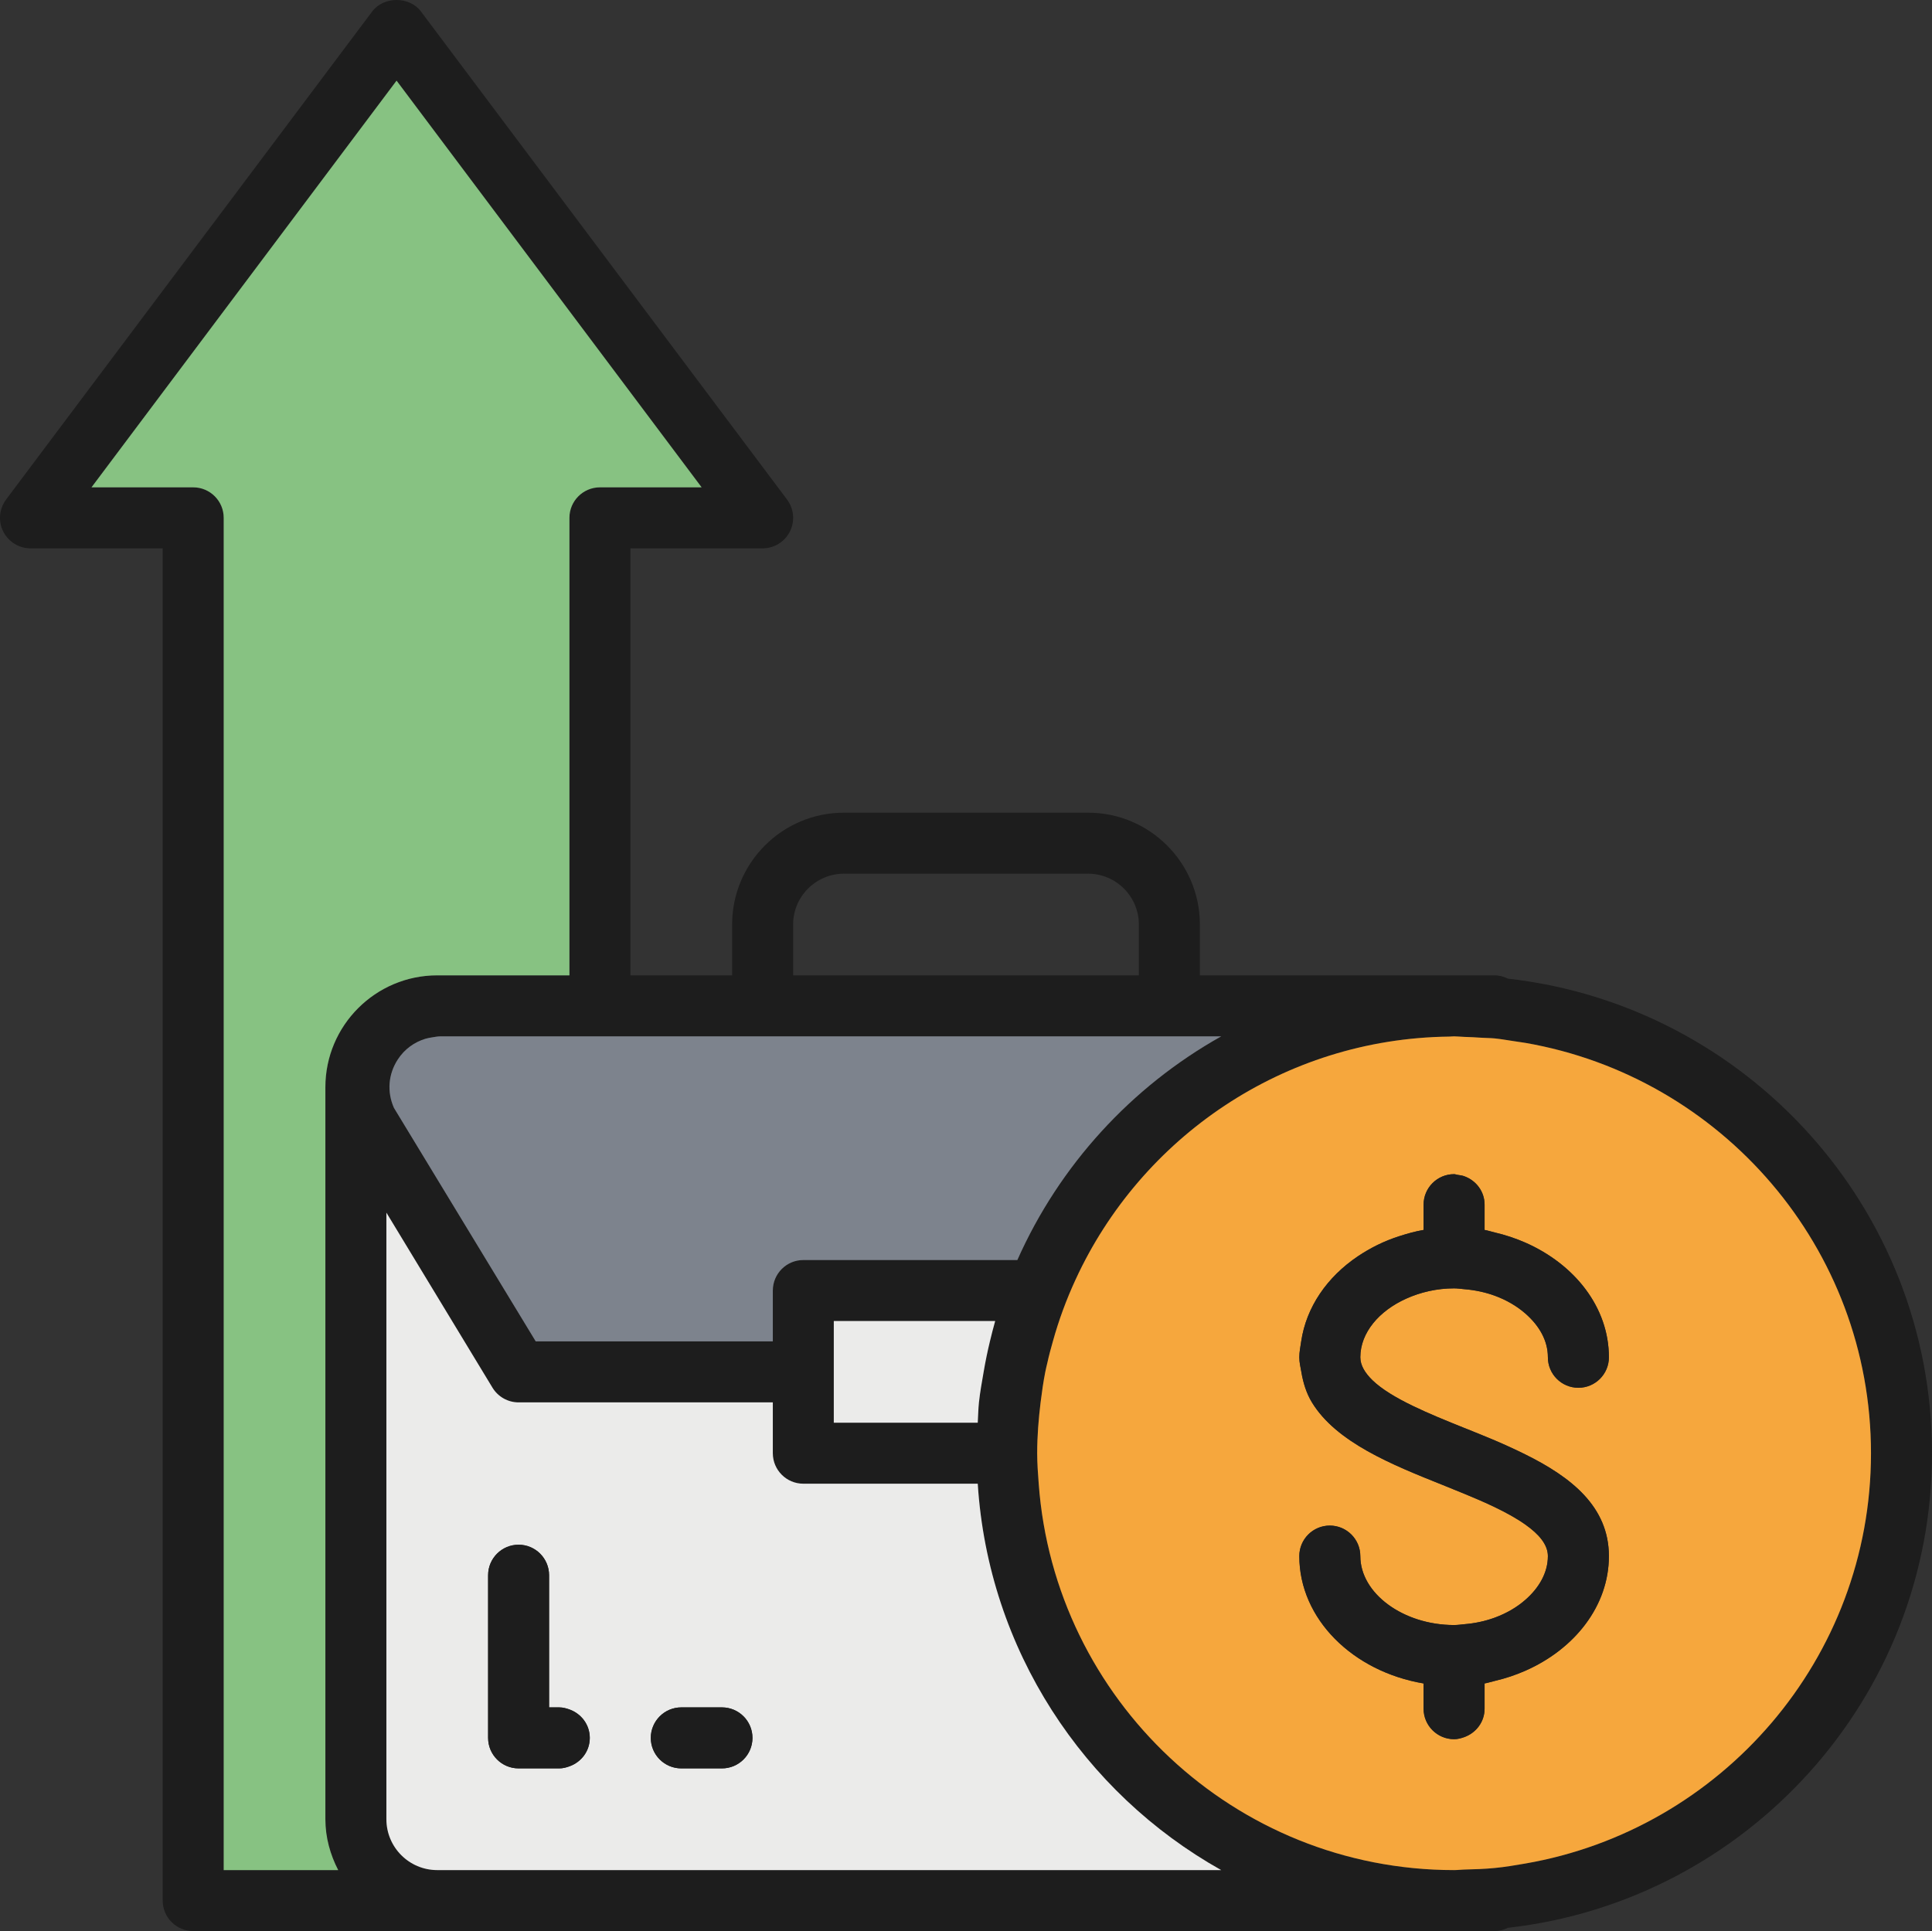 <?xml version="1.0" encoding="UTF-8"?><svg id="Vrstva_2" xmlns="http://www.w3.org/2000/svg" viewBox="0 0 543.06 542.86"><rect x="0" y="0" width="543.06" height="542.86" fill="#333333" stroke="none"/><defs><style>.cls-1{fill:#ebebea;}.cls-2{fill:#87c282;}.cls-3{fill:#1d1d1d;}.cls-4{fill:#f6a73d;}.cls-5{fill:#7d838d;}</style></defs><g id="Vrstva_1-2"><g><path class="cls-3" d="M423.84,275.11c-1.12-.55-2.34-.92-3.68-.92h-82.89v-14.29c0-17.34-14.1-31.44-31.44-31.44h-68.6c-17.34,0-31.44,14.1-31.44,31.44v14.29h-28.58v-120.04h37.16c3.25,0,6.22-1.84,7.67-4.75,1.45-2.9,1.14-6.37-.82-8.98L118.33,3.23c-3.24-4.31-10.48-4.31-13.71,0L1.72,140.42c-1.95,2.61-2.27,6.08-.82,8.98,1.46,2.91,4.43,4.75,7.67,4.75H45.73v380.14c0,4.73,3.84,8.57,8.58,8.57H420.16c1.34,0,2.56-.36,3.68-.91,66.97-7.54,119.22-64.47,119.22-133.42s-52.25-125.89-119.22-133.42Zm-200.9-15.21c0-7.88,6.41-14.29,14.29-14.29h68.6c7.88,0,14.29,6.41,14.29,14.29v14.29h-97.18v-14.29Zm120.32,31.44c-25.27,14.17-45.47,36.25-57.3,62.88h-60.16c-4.73,0-8.57,3.84-8.57,8.58v14.29h-66.64l-39.86-65.65c-1.99-4.5-1.6-9.46,1.08-13.59,1.89-2.91,4.66-4.9,7.83-5.85,.63-.19,1.27-.28,1.9-.39,.75-.11,1.48-.27,2.26-.27h219.46Zm-63.53,80.03c-.54,1.89-1.01,3.8-1.48,5.72-.68,2.82-1.27,5.68-1.76,8.57-.49,2.84-1.01,5.67-1.32,8.58-.2,1.88-.22,3.8-.34,5.71h-40.46v-28.58h45.36Zm-184.67,154.35H62.88V145.57c0-4.73-3.84-8.57-8.57-8.57H25.72L111.47,22.67l85.75,114.33h-28.58c-4.74,0-8.58,3.84-8.58,8.57v128.62h-37.16c-17.34,0-31.44,14.1-31.44,31.44v205.79c0,5.17,1.38,9.98,3.6,14.3Zm27.84,0c-7.88,0-14.29-6.41-14.29-14.3v-170.52l29.82,49.21c1.56,2.56,4.34,4.13,7.34,4.13h71.46v14.29c0,4.73,3.84,8.57,8.57,8.57h49.03c2.97,46.67,29.75,86.92,68.43,108.62H122.9Zm305.83-1.84c-2.83,.48-5.67,.98-8.57,1.25-2.82,.28-5.69,.37-8.58,.44-.95,.02-1.89,.15-2.85,.15-61.73,0-112.33-47.99-116.76-108.62-.21-2.83-.43-5.68-.43-8.57,0-4.85,.39-9.6,.96-14.29,.36-2.88,.76-5.76,1.32-8.58,.16-.86,.39-1.71,.58-2.55,.44-2.04,.99-4.04,1.55-6.02,1.67-6.02,3.82-11.83,6.4-17.41,18.36-39.86,58.38-67.69,104.94-68.27,.49,0,.95-.07,1.44-.07,.96,0,1.9,.12,2.85,.15,1.63,.03,3.24,.14,4.86,.24,1.24,.08,2.49,.07,3.72,.19,1.75,.17,3.45,.49,5.18,.74,1.13,.15,2.27,.32,3.39,.51,55.11,9.55,97.18,57.57,97.18,115.36s-42.07,105.81-97.18,115.35Z"/><path class="cls-2" d="M197.22,137h-28.58c-4.74,0-8.58,3.84-8.58,8.57v128.62h-37.16c-17.34,0-31.44,14.1-31.44,31.44v205.79c0,5.17,1.38,9.98,3.6,14.3H62.88V145.57c0-4.73-3.84-8.57-8.57-8.57H25.72L111.47,22.67l85.75,114.33Z"/><path class="cls-1" d="M274.83,417.1h-49.03c-4.73,0-8.57-3.84-8.57-8.57v-14.29h-71.46c-3,0-5.78-1.57-7.34-4.13l-29.82-49.21v170.52c0,7.89,6.41,14.3,14.29,14.3h220.36c-38.68-21.7-65.46-61.95-68.43-108.62Zm-114.77,79.45c-.9,.33-1.84,.58-2.86,.58h-11.43c-4.73,0-8.57-3.84-8.57-8.57v-45.73c0-4.74,3.84-8.58,8.57-8.58s8.57,3.84,8.57,8.58v37.15h2.86c1.02,0,1.96,.26,2.86,.58,3.32,1.19,5.72,4.28,5.72,8s-2.4,6.81-5.72,7.99Zm42.87,.58h-11.43c-4.73,0-8.57-3.84-8.57-8.57s3.84-8.58,8.57-8.58h11.43c4.74,0,8.58,3.84,8.58,8.58s-3.84,8.57-8.58,8.57Z"/><path class="cls-1" d="M279.73,371.37c-.54,1.89-1.01,3.8-1.48,5.72-.68,2.82-1.27,5.68-1.76,8.57-.49,2.84-1.01,5.67-1.32,8.58-.2,1.88-.22,3.8-.34,5.71h-40.46v-28.58h45.36Z"/><path class="cls-5" d="M343.26,291.34c-25.27,14.17-45.47,36.25-57.3,62.88h-60.16c-4.73,0-8.57,3.84-8.57,8.58v14.29h-66.64l-39.86-65.65c-1.99-4.5-1.6-9.46,1.08-13.59,1.89-2.91,4.66-4.9,7.83-5.85,.63-.19,1.27-.28,1.9-.39,.75-.11,1.48-.27,2.26-.27h219.46Z"/><path class="cls-4" d="M428.73,293.17c-1.12-.19-2.26-.36-3.39-.51-1.73-.25-3.43-.57-5.18-.74-1.23-.12-2.48-.11-3.72-.19-1.62-.1-3.23-.21-4.86-.24-.95-.03-1.89-.15-2.85-.15-.49,0-.95,.07-1.44,.07-46.56,.58-86.58,28.41-104.94,68.27-2.58,5.58-4.73,11.39-6.4,17.41-.56,1.98-1.11,3.98-1.55,6.02-.19,.84-.42,1.69-.58,2.55-.56,2.82-.96,5.7-1.32,8.58-.57,4.69-.96,9.44-.96,14.29,0,2.89,.22,5.74,.43,8.57,4.43,60.63,55.03,108.62,116.76,108.62,.96,0,1.9-.13,2.85-.15,2.89-.07,5.76-.16,8.58-.44,2.9-.27,5.74-.77,8.57-1.25,55.11-9.54,97.18-57.56,97.18-115.35s-42.07-105.81-97.18-115.36Zm-42.95,94.84c5.28,5.11,15.94,9.45,25.8,13.41,.12,.04,.23,.08,.34,.13,2.72,1.08,5.48,2.21,8.24,3.37,2.92,1.24,5.78,2.56,8.57,3.94,12.87,6.37,23.51,14.67,23.51,28.59s-9.62,26.13-23.51,32.24c-2.71,1.19-5.56,2.15-8.57,2.85-.96,.22-1.88,.54-2.86,.71v7.09c0,3.72-2.4,6.81-5.72,8-.9,.32-1.84,.58-2.85,.58-4.74,0-8.58-3.85-8.58-8.58v-7.09c-19.89-3.36-34.93-18.13-34.93-35.8,0-4.74,3.84-8.58,8.57-8.58s8.58,3.84,8.58,8.58c0,10.5,12.07,19.38,26.36,19.38,.97,0,1.91-.14,2.85-.23,3.04-.25,5.92-.87,8.58-1.85,3.3-1.21,6.21-2.91,8.57-4.98,3.89-3.38,6.36-7.67,6.36-12.32,0-3.24-2.51-6.17-6.36-8.88-2.41-1.71-5.34-3.33-8.57-4.88-2.72-1.31-5.63-2.56-8.58-3.77-2-.83-4.04-1.66-6.02-2.45-14.27-5.7-29.95-12-36.79-23.23-1.55-2.55-2.46-5.46-2.98-8.58-.23-1.35-.57-2.63-.57-4.11s.32-2.99,.53-4.46c1.43-9.67,7.29-18.1,15.91-23.91,3.51-2.35,7.37-4.3,11.64-5.66,2.22-.71,4.47-1.36,6.85-1.76v-7.1c0-4.74,3.84-8.58,8.58-8.58,.35,0,.66,.16,1,.2,.64,.08,1.26,.17,1.85,.38,3.32,1.19,5.72,4.28,5.72,8v7.1c.98,.17,1.9,.49,2.86,.71,3.01,.7,5.86,1.66,8.57,2.84,13.89,6.11,23.51,18.19,23.51,32.24,0,4.74-3.84,8.58-8.58,8.58s-8.57-3.84-8.57-8.58-2.47-8.93-6.36-12.32c-2.36-2.06-5.27-3.77-8.57-4.98-2.66-.97-5.54-1.59-8.58-1.84-.94-.08-1.88-.23-2.85-.23-4.88,0-9.46,1.1-13.43,2.88-7.65,3.43-12.93,9.58-12.93,16.49,0,2.3,1.33,4.42,3.41,6.46Z"/><path class="cls-3" d="M211.51,488.56c0,4.73-3.84,8.57-8.58,8.57h-11.43c-4.73,0-8.57-3.84-8.57-8.57s3.84-8.58,8.57-8.58h11.43c4.74,0,8.58,3.84,8.58,8.58Z"/><path class="cls-3" d="M165.78,488.56c0,3.72-2.4,6.81-5.72,7.99-.9,.33-1.84,.58-2.86,.58h-11.43c-4.73,0-8.57-3.84-8.57-8.57v-45.73c0-4.74,3.84-8.58,8.57-8.58s8.57,3.84,8.57,8.58v37.15h2.86c1.02,0,1.96,.26,2.86,.58,3.32,1.19,5.72,4.28,5.72,8Z"/><path class="cls-3" d="M452.24,437.45c0,14.05-9.62,26.13-23.51,32.24-2.71,1.19-5.56,2.15-8.57,2.85-.96,.22-1.88,.54-2.86,.71v7.09c0,3.72-2.4,6.81-5.72,8-.9,.32-1.84,.58-2.85,.58-4.74,0-8.58-3.85-8.58-8.58v-7.09c-19.89-3.36-34.93-18.13-34.93-35.8,0-4.74,3.84-8.58,8.57-8.58s8.58,3.84,8.58,8.58c0,10.5,12.07,19.38,26.36,19.38,.97,0,1.91-.14,2.85-.23,3.04-.25,5.92-.87,8.58-1.85,3.3-1.21,6.21-2.91,8.57-4.98,3.89-3.38,6.36-7.67,6.36-12.32,0-3.24-2.51-6.17-6.36-8.88-2.41-1.71-5.34-3.33-8.57-4.88-2.72-1.31-5.63-2.56-8.58-3.77-2-.83-4.04-1.66-6.02-2.45-14.27-5.7-29.95-12-36.79-23.23-1.55-2.55-2.46-5.46-2.98-8.58-.23-1.35-.57-2.63-.57-4.11s.32-2.99,.53-4.46c1.43-9.67,7.29-18.1,15.91-23.91,3.51-2.35,7.37-4.3,11.64-5.66,2.22-.71,4.47-1.36,6.85-1.76v-7.1c0-4.74,3.84-8.58,8.58-8.58,.35,0,.66,.16,1,.2,.64,.08,1.26,.17,1.85,.38,3.32,1.19,5.72,4.28,5.72,8v7.1c.98,.17,1.9,.49,2.86,.71,3.01,.7,5.86,1.66,8.57,2.84,13.89,6.11,23.51,18.19,23.51,32.24,0,4.74-3.84,8.58-8.58,8.58s-8.57-3.84-8.57-8.58-2.47-8.93-6.36-12.32c-2.36-2.06-5.27-3.77-8.57-4.98-2.66-.97-5.54-1.59-8.58-1.84-.94-.08-1.88-.23-2.85-.23-4.88,0-9.46,1.1-13.43,2.88-7.65,3.43-12.93,9.58-12.93,16.49,0,2.3,1.33,4.42,3.41,6.46,5.28,5.11,15.94,9.45,25.8,13.41,.12,.04,.23,.08,.34,.13,2.72,1.08,5.48,2.21,8.24,3.37,2.92,1.24,5.78,2.56,8.57,3.94,12.87,6.37,23.51,14.67,23.51,28.59Z"/></g></g></svg>